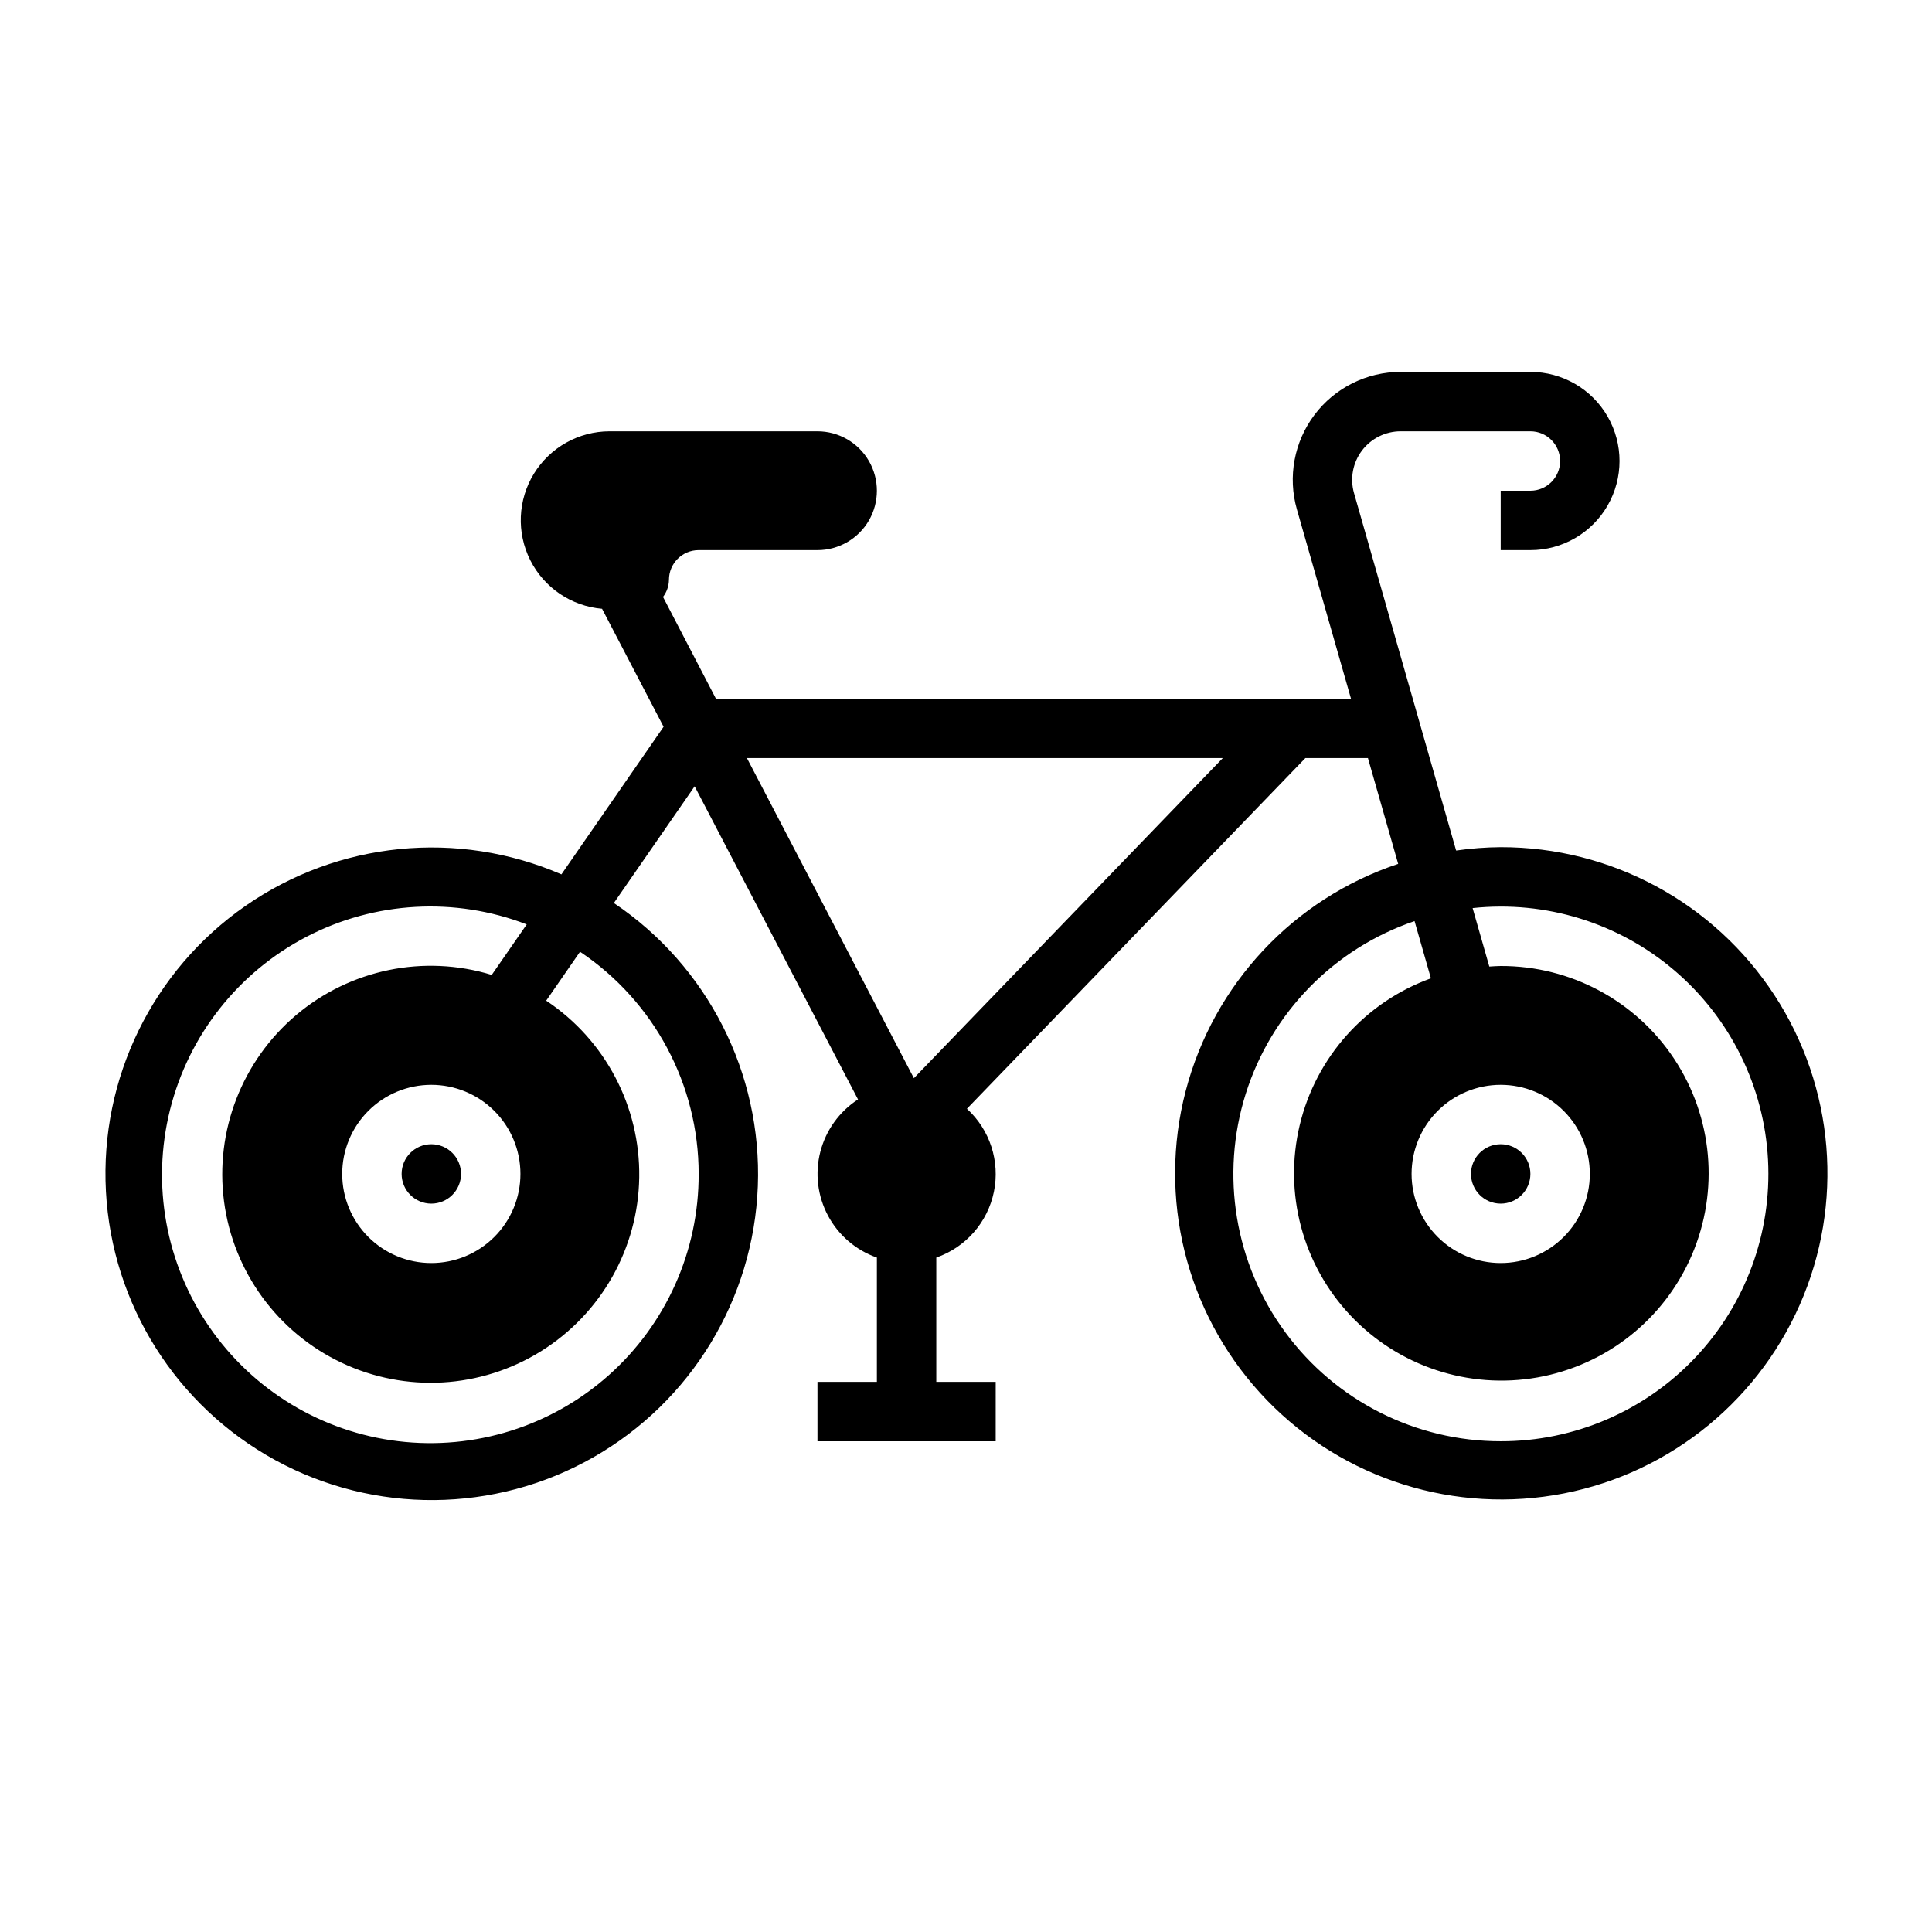 <?xml version="1.0" encoding="UTF-8"?>
<!-- Uploaded to: SVG Repo, www.svgrepo.com, Generator: SVG Repo Mixer Tools -->
<svg fill="#000000" width="800px" height="800px" version="1.1" viewBox="144 144 512 512" xmlns="http://www.w3.org/2000/svg">
 <g>
  <path d="m549.57 455.1c0 4.348-3.523 7.875-7.871 7.875-4.348 0-7.871-3.527-7.871-7.875 0-4.348 3.523-7.871 7.871-7.871 4.348 0 7.871 3.523 7.871 7.871"/>
  <path d="m541.7 368.51c-3.953 0.031-7.898 0.328-11.809 0.895l-27.062-94.738c-1.102-3.875-0.32-8.043 2.106-11.258 2.43-3.215 6.223-5.106 10.254-5.109h34.383c4.348 0 7.871 3.527 7.871 7.875 0 4.348-3.523 7.871-7.871 7.871h-7.871v15.742h7.871c8.438 0 16.234-4.5 20.453-11.809 4.219-7.305 4.219-16.309 0-23.613-4.219-7.309-12.016-11.809-20.453-11.809h-34.383c-8.973-0.004-17.426 4.207-22.828 11.367-5.402 7.164-7.129 16.445-4.664 25.07l14.328 50.152h-168.3l-14.02-26.953c0.996-1.305 1.547-2.894 1.574-4.531 0-4.348 3.523-7.875 7.871-7.875h31.488c5.625 0 10.824-3 13.637-7.871 2.812-4.871 2.812-10.871 0-15.742-2.812-4.871-8.012-7.875-13.637-7.875h-55.102c-8.176 0.012-15.758 4.262-20.039 11.223-4.281 6.965-4.644 15.648-0.965 22.945 3.676 7.297 10.875 12.168 19.02 12.867l16.305 31.262-27.074 39.117c-27.484-11.902-59.172-8.734-83.758 8.375-24.586 17.109-38.566 45.719-36.953 75.629 1.609 29.91 18.586 56.855 44.867 71.223 26.277 14.367 58.121 14.113 84.172-0.672 26.047-14.785 42.59-42 43.723-71.93 1.133-29.93-13.301-58.316-38.156-75.031l21.41-30.93 43.297 82.98c-4.945 3.203-8.504 8.145-9.98 13.848-1.473 5.703-0.75 11.754 2.023 16.949 2.773 5.199 7.398 9.164 12.957 11.113v32.938h-15.746v15.742h47.23l0.004-15.742h-15.746v-32.938c7.801-2.711 13.602-9.324 15.266-17.414 1.664-8.086-1.051-16.453-7.148-22.023l89.695-92.938h16.578l8.016 28.047h-0.004c-27.738 9.242-48.926 31.887-56.309 60.176-7.383 28.293 0.035 58.402 19.723 80.023 19.688 21.617 48.969 31.82 77.828 27.113 28.855-4.711 53.379-23.688 65.172-50.445 11.797-26.754 9.262-57.66-6.731-82.137-15.992-24.48-43.277-39.215-72.516-39.16zm-212.55 86.59c0.07 20.387-8.617 39.824-23.848 53.371-15.234 13.547-35.551 19.906-55.789 17.461-20.238-2.445-38.457-13.461-50.023-30.25-11.566-16.785-15.371-37.73-10.449-57.512 4.922-19.785 18.098-36.504 36.184-45.914 18.086-9.41 39.34-10.605 58.363-3.281l-9.273 13.383c-17.965-5.496-37.496-1.484-51.844 10.648-14.344 12.133-21.543 30.727-19.105 49.359 2.438 18.629 14.176 34.742 31.164 42.777 16.984 8.035 36.887 6.887 52.836-3.047s25.758-27.293 26.035-46.082c0.277-18.785-9.008-36.426-24.656-46.832l8.965-12.957h0.004c19.645 13.152 31.438 35.234 31.438 58.875zm-47.23 0c0 6.266-2.488 12.27-6.918 16.699-4.426 4.43-10.434 6.918-16.699 6.918-6.262 0-12.27-2.488-16.699-6.918-4.426-4.43-6.914-10.434-6.914-16.699 0-6.262 2.488-12.27 6.914-16.699 4.43-4.426 10.438-6.914 16.699-6.914 6.266 0 12.273 2.488 16.699 6.914 4.43 4.43 6.918 10.438 6.918 16.699zm104.27-25.371-44.25-84.836h126.12zm155.51 96.219c-22.555 0.012-43.77-10.727-57.113-28.91-13.348-18.184-17.23-41.641-10.461-63.156 6.773-21.516 23.391-38.516 44.746-45.777l4.336 15.16c-17.406 6.289-30.48 20.918-34.773 38.922-4.297 18 0.762 36.957 13.453 50.426 12.695 13.473 31.316 19.645 49.543 16.426 18.227-3.223 33.605-15.402 40.914-32.406 7.309-17.004 5.566-36.543-4.641-51.984-10.203-15.441-27.496-24.707-46.004-24.648-1.016 0-2.008 0.094-3.016 0.148l-4.426-15.492h0.004c19.34-2.066 38.684 3.906 53.488 16.527 14.805 12.617 23.77 30.77 24.793 50.195 1.02 19.426-5.988 38.418-19.387 52.52-13.398 14.105-32.004 22.078-51.457 22.051zm23.617-70.848c0 6.266-2.488 12.27-6.918 16.699-4.43 4.43-10.438 6.918-16.699 6.918-6.266 0-12.27-2.488-16.699-6.918-4.43-4.43-6.918-10.434-6.918-16.699 0-6.262 2.488-12.27 6.918-16.699 4.43-4.426 10.434-6.914 16.699-6.914 6.262 0 12.27 2.488 16.699 6.914 4.43 4.43 6.918 10.438 6.918 16.699z"/>
  <path d="m266.18 455.1c0 4.348-3.527 7.875-7.875 7.875-4.348 0-7.871-3.527-7.871-7.875 0-4.348 3.523-7.871 7.871-7.871 4.348 0 7.875 3.523 7.875 7.871"/>
 </g>
</svg>